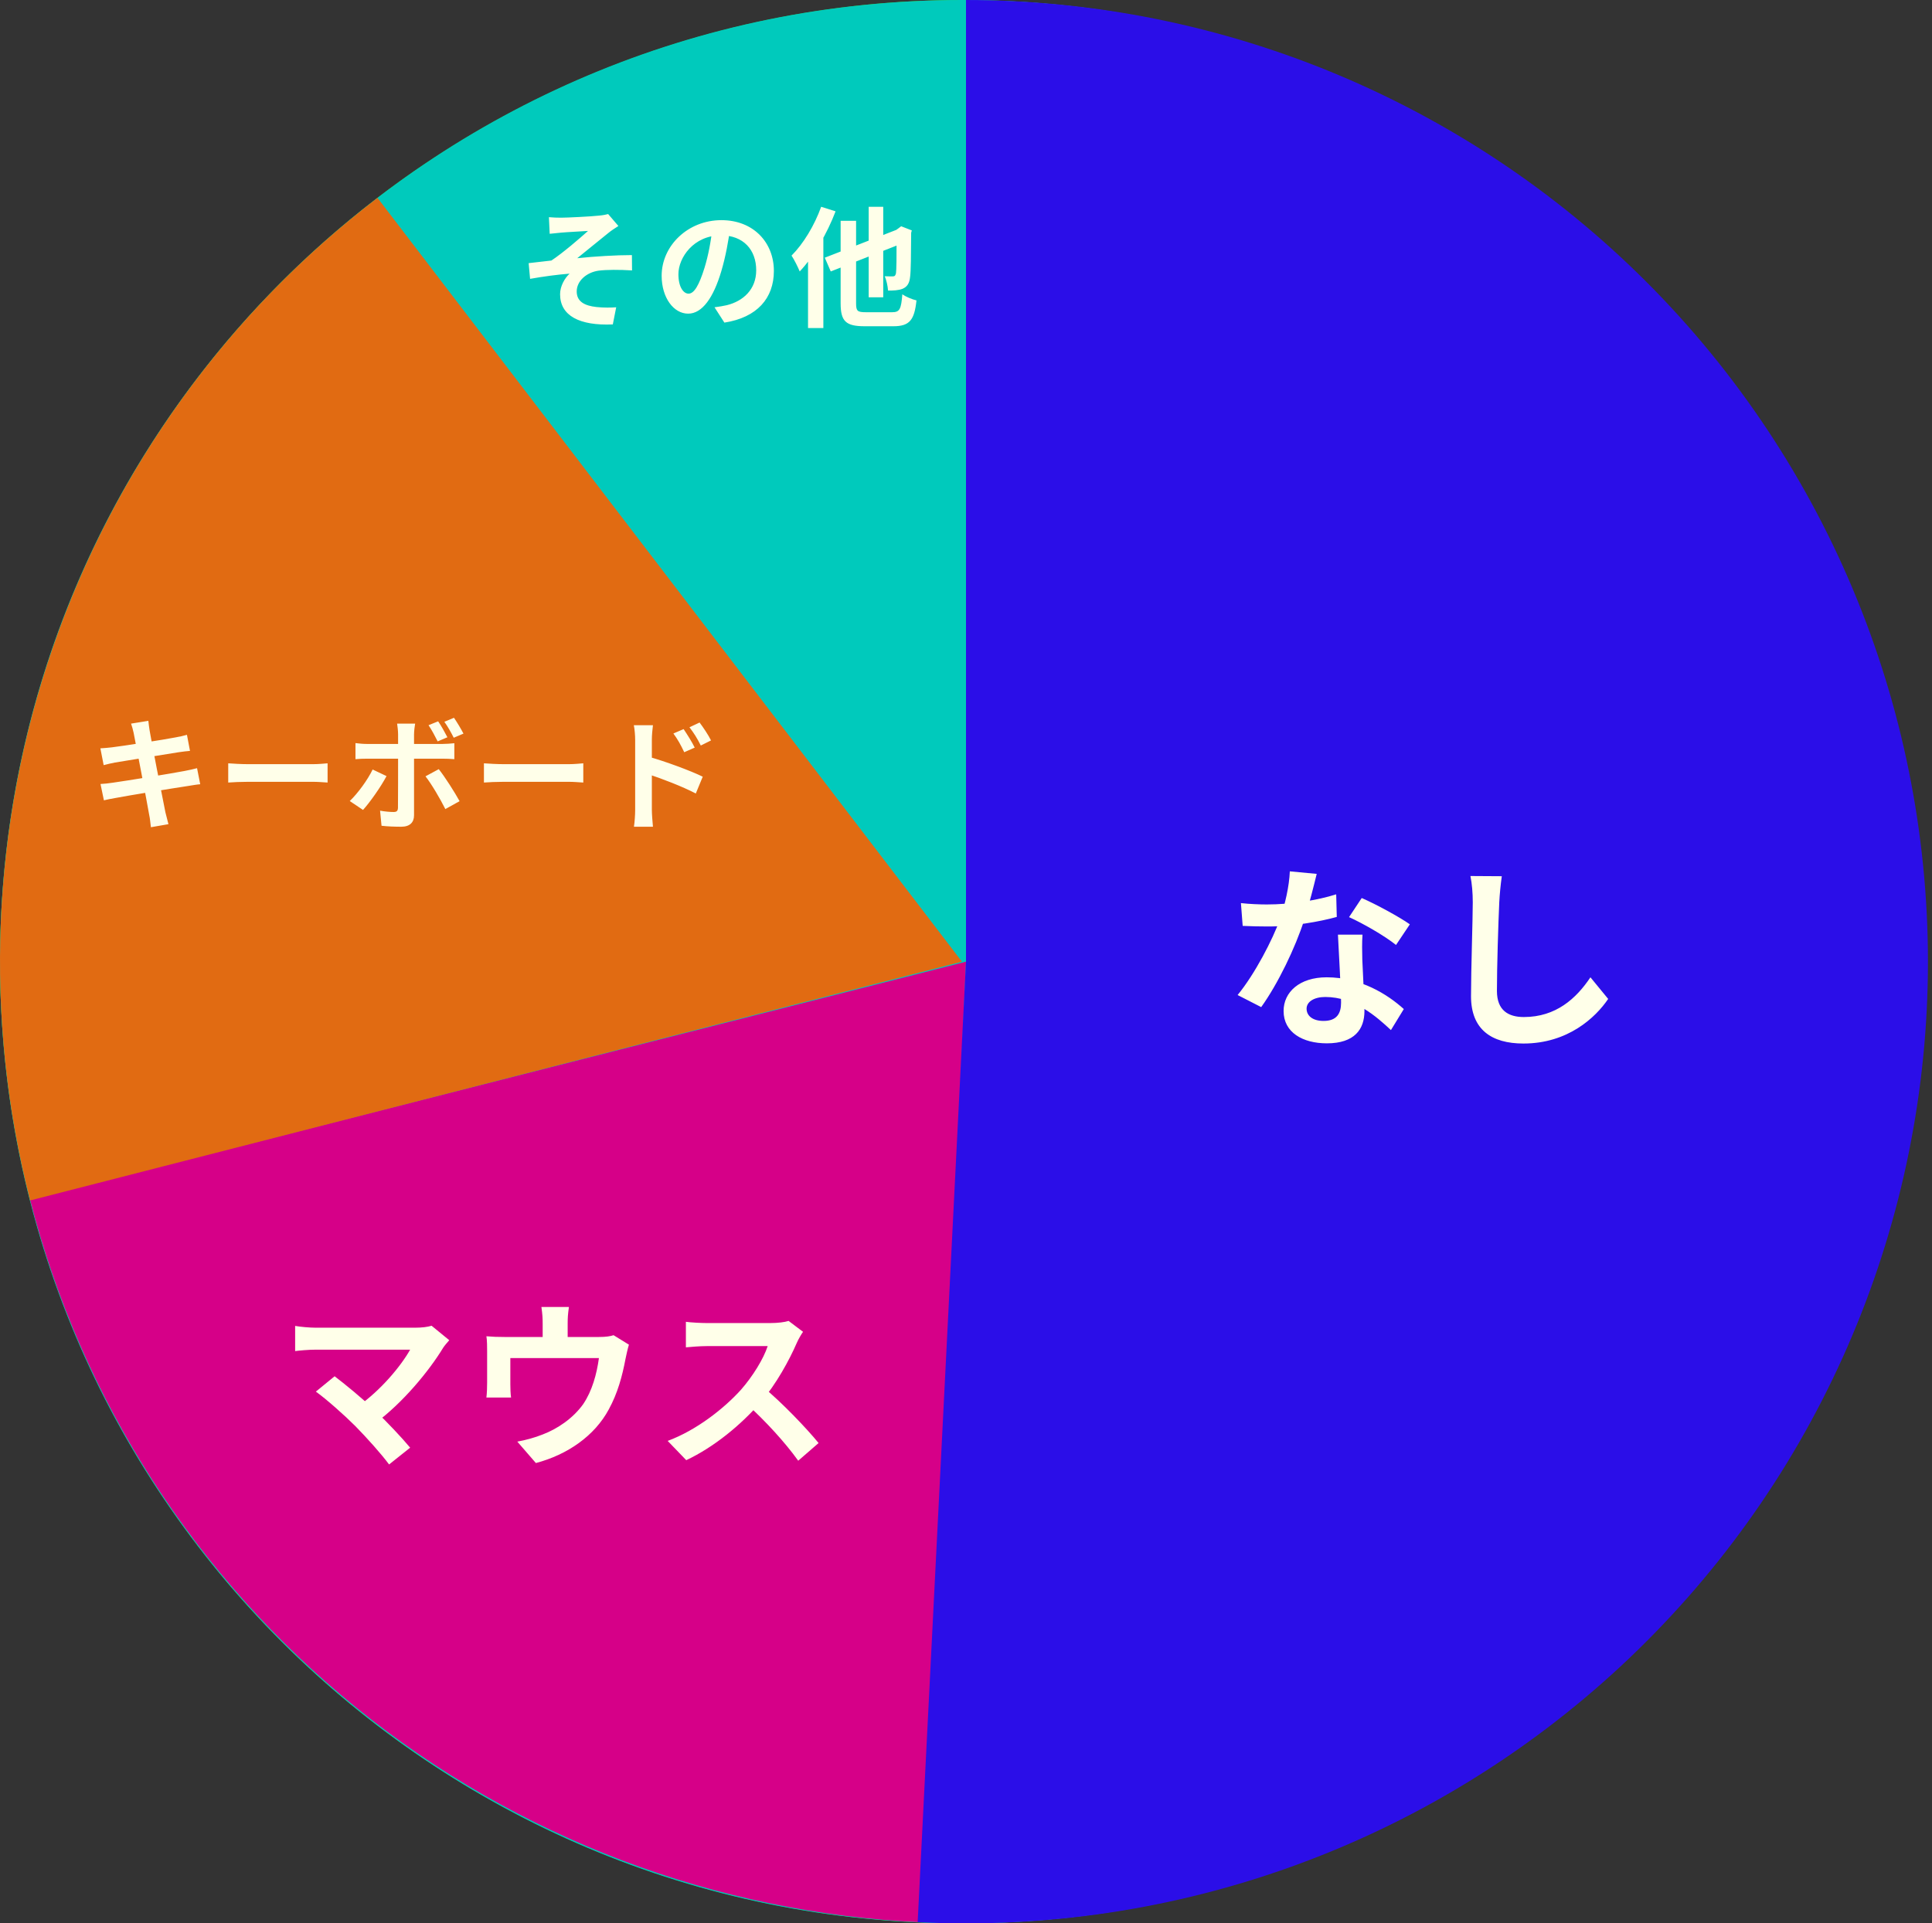 <svg width="238" height="237" viewBox="0 0 238 237" fill="none" xmlns="http://www.w3.org/2000/svg">
<rect x="0" y="0" width="238" height="237" fill="#333333" stroke="none"/>
<g clip-path="url(#clip0_2195_2125)">
<circle cx="118.5" cy="118.5" r="118.5" fill="#4EDE00"/>
<path d="M237 118.5C237 183.946 183.946 237 118.5 237C53.054 237 0 183.946 0 118.5C0 53.054 53.054 0 118.5 0C183.946 0 237 53.054 237 118.5Z" fill="#00CABC"/>
<path d="M67.62 26.76C68.132 26.808 68.596 26.824 69.14 26.824C69.828 26.824 72.82 26.68 73.796 26.568C74.324 26.52 74.692 26.44 74.916 26.376L76.18 27.848C75.844 28.056 75.236 28.456 74.916 28.728C73.764 29.64 72.196 30.952 71.108 31.816C73.252 31.592 75.908 31.432 77.844 31.432L77.86 33.32C76.324 33.224 74.708 33.224 73.732 33.352C72.276 33.56 71.044 34.6 71.044 35.912C71.044 37.176 72.036 37.672 73.476 37.832C74.372 37.928 75.316 37.912 75.908 37.864L75.492 39.976C71.38 40.152 68.996 38.904 68.996 36.248C68.996 35.256 69.572 34.264 70.164 33.72C68.692 33.832 66.916 34.072 65.3 34.36L65.124 32.424C65.972 32.328 67.092 32.2 67.924 32.104C69.348 31.16 71.444 29.352 72.436 28.456C71.78 28.504 69.796 28.6 69.14 28.664C68.756 28.696 68.212 28.76 67.716 28.808L67.62 26.76ZM89.956 28.04C89.732 29.672 89.412 31.544 88.852 33.432C87.892 36.664 86.516 38.648 84.772 38.648C82.98 38.648 81.508 36.68 81.508 33.976C81.508 30.296 84.724 27.128 88.868 27.128C92.82 27.128 95.332 29.88 95.332 33.384C95.332 36.744 93.268 39.128 89.236 39.752L88.02 37.864C88.644 37.784 89.092 37.704 89.524 37.608C91.556 37.112 93.156 35.656 93.156 33.304C93.156 30.792 91.588 29 88.82 29C85.428 29 83.572 31.768 83.572 33.784C83.572 35.4 84.212 36.184 84.82 36.184C85.508 36.184 86.116 35.16 86.788 33C87.252 31.496 87.604 29.656 87.764 27.976L89.956 28.04ZM107.012 25.48H108.804V36.632H107.012V25.48ZM101.604 31.752L111.108 28.056L111.828 29.72L102.34 33.448L101.604 31.752ZM103.556 27.208H105.46V37.368C105.46 38.328 105.62 38.472 106.676 38.472C107.156 38.472 109.348 38.472 109.908 38.472C110.836 38.472 111.012 38.088 111.156 36.264C111.588 36.568 112.356 36.888 112.9 37.016C112.644 39.416 112.068 40.2 110.052 40.2C109.508 40.2 107.012 40.2 106.516 40.2C104.196 40.2 103.556 39.592 103.556 37.368V27.208ZM110.452 28.376H110.34L110.676 28.136L111.012 27.88L112.324 28.392L112.244 28.68C112.228 31.48 112.212 33.416 112.116 34.104C112.036 34.92 111.748 35.336 111.204 35.576C110.724 35.784 109.972 35.816 109.396 35.8C109.364 35.256 109.188 34.456 108.98 34.04C109.316 34.056 109.78 34.056 109.956 34.056C110.18 34.056 110.292 34.008 110.372 33.688C110.436 33.336 110.452 31.736 110.452 28.376ZM101.156 25.48L102.932 26.04C101.908 28.744 100.244 31.624 98.516 33.448C98.34 33 97.828 31.96 97.508 31.496C98.964 30.04 100.34 27.768 101.156 25.48ZM99.54 29.896L101.428 28.024V28.04V40.424H99.54V29.896Z" fill="#FFFFE9"/>
<path d="M113.601 236.878C88.114 235.725 63.673 226.446 43.885 210.409C24.096 194.372 10.008 172.426 3.697 147.809L119 118.5L113.601 236.878Z" fill="#D60088"/>
<path d="M3.71 147.919C-2.061 125.4 -1.082 101.68 6.527 79.714C14.136 57.748 28.038 38.504 46.502 24.38L118.5 118.5L3.71 147.919Z" fill="#E16B12"/>
<path d="M119 0C134.812 1.88559e-07 150.465 3.165 165.035 9.307C179.605 15.45 192.799 24.447 203.838 35.767C214.878 47.088 223.54 60.504 229.315 75.224C235.09 89.944 237.86 105.671 237.463 121.478C237.065 137.285 233.508 152.853 227.001 167.264C220.494 181.676 211.169 194.639 199.574 205.391C187.98 216.142 174.351 224.465 159.49 229.868C144.63 235.271 128.838 237.645 113.046 236.85L119 118.5V0Z" fill="#2B0EE8"/>
<path d="M55.344 165.14C55.036 165.492 54.772 165.8 54.596 166.064C52.88 168.902 49.624 172.862 46.214 175.37L44.014 173.346C46.918 171.322 49.382 168.33 50.526 166.306C48.59 166.306 40.582 166.306 38.91 166.306C38.008 166.306 36.82 166.416 36.358 166.482V163.38C36.952 163.49 38.14 163.6 38.91 163.6C40.296 163.6 48.744 163.6 51.098 163.6C51.956 163.6 52.682 163.512 53.166 163.358L55.344 165.14ZM43.75 175.7C42.452 174.402 40.208 172.4 38.91 171.476L41.22 169.584C42.408 170.486 44.608 172.268 46.28 173.874C47.732 175.282 49.47 177.108 50.526 178.384L47.93 180.452C47.028 179.22 45.18 177.152 43.75 175.7ZM70.084 161.048C69.952 161.994 69.93 162.434 69.93 163.072C69.93 163.644 69.93 165.404 69.93 166.24H66.85C66.85 165.272 66.85 163.644 66.85 163.072C66.85 162.434 66.828 161.994 66.696 161.048H70.084ZM77.476 165.69C77.322 166.174 77.146 167.01 77.058 167.428C76.662 169.54 76.09 171.674 74.99 173.676C73.252 176.91 69.93 179.242 66.014 180.276L63.726 177.636C64.738 177.46 65.926 177.13 66.85 176.756C68.654 176.074 70.59 174.776 71.844 173.016C72.944 171.388 73.516 169.298 73.78 167.34H62.868C62.868 168.11 62.868 169.892 62.868 170.574C62.868 171.058 62.89 171.762 62.956 172.202H59.92C59.986 171.652 60.008 170.948 60.008 170.354C60.008 169.628 60.008 167.362 60.008 166.526C60.008 166.042 60.008 165.162 59.92 164.656C60.668 164.722 61.328 164.744 62.164 164.744H73.758C74.66 164.744 75.188 164.656 75.584 164.524L77.476 165.69ZM98.926 164.106C98.75 164.348 98.354 165.008 98.156 165.47C97.254 167.56 95.626 170.552 93.734 172.752C91.27 175.59 87.948 178.318 84.538 179.924L82.25 177.548C85.814 176.228 89.202 173.544 91.27 171.256C92.722 169.606 94.064 167.428 94.57 165.866C93.646 165.866 88.036 165.866 87.09 165.866C86.188 165.866 84.978 165.976 84.494 166.02V162.874C85.088 162.962 86.452 163.028 87.09 163.028C88.256 163.028 93.888 163.028 94.856 163.028C95.824 163.028 96.682 162.918 97.144 162.764L98.926 164.106ZM94.02 170.926C96.286 172.774 99.41 176.052 100.84 177.812L98.332 179.99C96.704 177.724 94.306 175.106 91.952 172.972L94.02 170.926Z" fill="#FFFFE9"/>
<path d="M16.46 90.29C16.37 89.87 16.265 89.51 16.145 89.165L18.275 88.82C18.305 89.105 18.365 89.615 18.425 89.975C18.575 90.965 20.06 98.555 20.375 100.085C20.48 100.52 20.615 101.06 20.75 101.555L18.59 101.93C18.515 101.375 18.485 100.865 18.38 100.415C18.155 99.065 16.7 91.505 16.46 90.29ZM12.365 92.21C12.83 92.18 13.28 92.15 13.76 92.09C15.035 91.94 20.285 91.13 21.635 90.86C22.1 90.785 22.67 90.65 23.03 90.545L23.405 92.525C23.075 92.54 22.46 92.63 22.01 92.69C20.42 92.945 15.26 93.77 14.135 93.965C13.67 94.055 13.28 94.145 12.77 94.28L12.365 92.21ZM12.38 96.605C12.77 96.59 13.46 96.515 13.925 96.44C15.53 96.215 21.005 95.33 22.73 95C23.315 94.895 23.87 94.76 24.275 94.655L24.665 96.635C24.26 96.665 23.645 96.77 23.09 96.86C21.185 97.145 15.785 98.03 14.3 98.315C13.655 98.435 13.13 98.525 12.8 98.615L12.38 96.605ZM28.115 94.055C28.67 94.1 29.75 94.16 30.53 94.16C32.3 94.16 37.25 94.16 38.585 94.16C39.29 94.16 39.95 94.085 40.355 94.055V96.425C39.995 96.41 39.23 96.335 38.6 96.335C37.235 96.335 32.3 96.335 30.53 96.335C29.69 96.335 28.685 96.38 28.115 96.425V94.055ZM53.975 88.88C54.35 89.42 54.83 90.29 55.115 90.845L53.915 91.355C53.6 90.74 53.195 89.945 52.79 89.36L53.975 88.88ZM55.925 88.445C56.315 89.015 56.825 89.87 57.095 90.395L55.895 90.905C55.58 90.275 55.145 89.495 54.74 88.94L55.925 88.445ZM51.14 89.165C51.095 89.375 51.005 90.11 51.005 90.485C51.005 91.37 51.005 92.645 51.005 93.515C51.005 94.73 51.005 99.2 51.005 100.46C51.005 101.33 50.495 101.87 49.43 101.87C48.635 101.87 47.75 101.84 47 101.75L46.82 99.89C47.45 100.01 48.11 100.055 48.485 100.055C48.875 100.055 49.01 99.92 49.025 99.53C49.04 98.96 49.04 94.22 49.04 93.515C49.04 92.99 49.04 91.385 49.04 90.47C49.04 90.08 48.965 89.435 48.92 89.165H51.14ZM43.79 91.565C44.24 91.625 44.765 91.67 45.23 91.67C46.145 91.67 53.42 91.67 54.5 91.67C54.92 91.67 55.565 91.625 55.97 91.58V93.545C55.505 93.5 54.92 93.485 54.515 93.485C53.435 93.485 46.22 93.485 45.23 93.485C44.78 93.485 44.21 93.5 43.79 93.545V91.565ZM47.615 95.63C46.925 96.95 45.53 98.915 44.72 99.8L43.085 98.705C44.09 97.745 45.29 96.095 45.905 94.82L47.615 95.63ZM54.05 94.775C54.815 95.735 56.015 97.625 56.615 98.72L54.86 99.695C54.215 98.405 53.15 96.59 52.415 95.66L54.05 94.775ZM59.615 94.055C60.17 94.1 61.25 94.16 62.03 94.16C63.8 94.16 68.75 94.16 70.085 94.16C70.79 94.16 71.45 94.085 71.855 94.055V96.425C71.495 96.41 70.73 96.335 70.1 96.335C68.735 96.335 63.8 96.335 62.03 96.335C61.19 96.335 60.185 96.38 59.615 96.425V94.055ZM84.215 89.84C84.635 90.47 85.25 91.43 85.58 92.12L84.29 92.69C83.84 91.745 83.51 91.145 82.955 90.38L84.215 89.84ZM86.18 89.03C86.63 89.63 87.26 90.56 87.59 91.235L86.33 91.865C85.85 90.905 85.49 90.35 84.935 89.615L86.18 89.03ZM78.245 99.785C78.245 98.645 78.245 92.435 78.245 91.16C78.245 90.62 78.185 89.885 78.08 89.36H80.435C80.375 89.885 80.3 90.545 80.3 91.16C80.3 92.825 80.3 98.675 80.3 99.785C80.3 100.22 80.375 101.27 80.435 101.87H78.095C78.185 101.285 78.245 100.385 78.245 99.785ZM79.85 93.23C81.86 93.785 85.085 94.97 86.57 95.705L85.715 97.775C84.02 96.89 81.485 95.93 79.85 95.39V93.23Z" fill="#FFFFE9"/>
<path d="M152.868 111.28C153.9 111.4 155.196 111.448 156.06 111.448C159.036 111.448 162.276 110.944 164.604 110.2L164.676 112.984C162.612 113.56 159.156 114.184 156.084 114.16C155.124 114.16 154.116 114.136 153.084 114.088L152.868 111.28ZM162.204 107.68C161.892 108.952 161.316 111.304 160.668 113.344C159.564 116.8 157.404 121.264 155.364 124.096L152.46 122.608C154.62 119.968 156.78 115.768 157.716 113.176C158.292 111.448 158.82 109.216 158.892 107.368L162.204 107.68ZM167.844 115.168C167.772 116.176 167.796 117.184 167.82 118.24C167.868 119.656 168.084 123.232 168.084 124.576C168.084 126.808 166.884 128.56 163.452 128.56C160.476 128.56 158.124 127.216 158.124 124.576C158.124 122.248 160.092 120.424 163.428 120.424C167.628 120.424 170.94 122.536 172.932 124.336L171.348 126.928C169.62 125.32 166.884 122.848 163.26 122.848C161.868 122.848 160.956 123.448 160.956 124.288C160.956 125.176 161.724 125.8 163.044 125.8C164.676 125.8 165.204 124.888 165.204 123.544C165.204 122.104 164.94 117.688 164.82 115.168H167.844ZM171.972 116.44C170.58 115.312 167.844 113.752 166.188 113.008L167.748 110.656C169.476 111.4 172.428 113.008 173.676 113.896L171.972 116.44ZM185.004 107.968C184.86 108.976 184.74 110.224 184.692 111.184C184.572 113.776 184.404 119.128 184.404 122.104C184.404 124.528 185.844 125.32 187.716 125.32C191.676 125.32 194.172 123.04 195.924 120.424L198.108 123.088C196.548 125.392 193.14 128.584 187.668 128.584C183.732 128.584 181.212 126.856 181.212 122.752C181.212 119.536 181.428 113.248 181.428 111.184C181.428 110.032 181.332 108.88 181.14 107.944L185.004 107.968Z" fill="#FFFFE9"/>
</g>
<defs>
<clipPath id="clip0_2195_2125">
<rect width="238" height="237" fill="white"/>
</clipPath>
</defs>
</svg>
